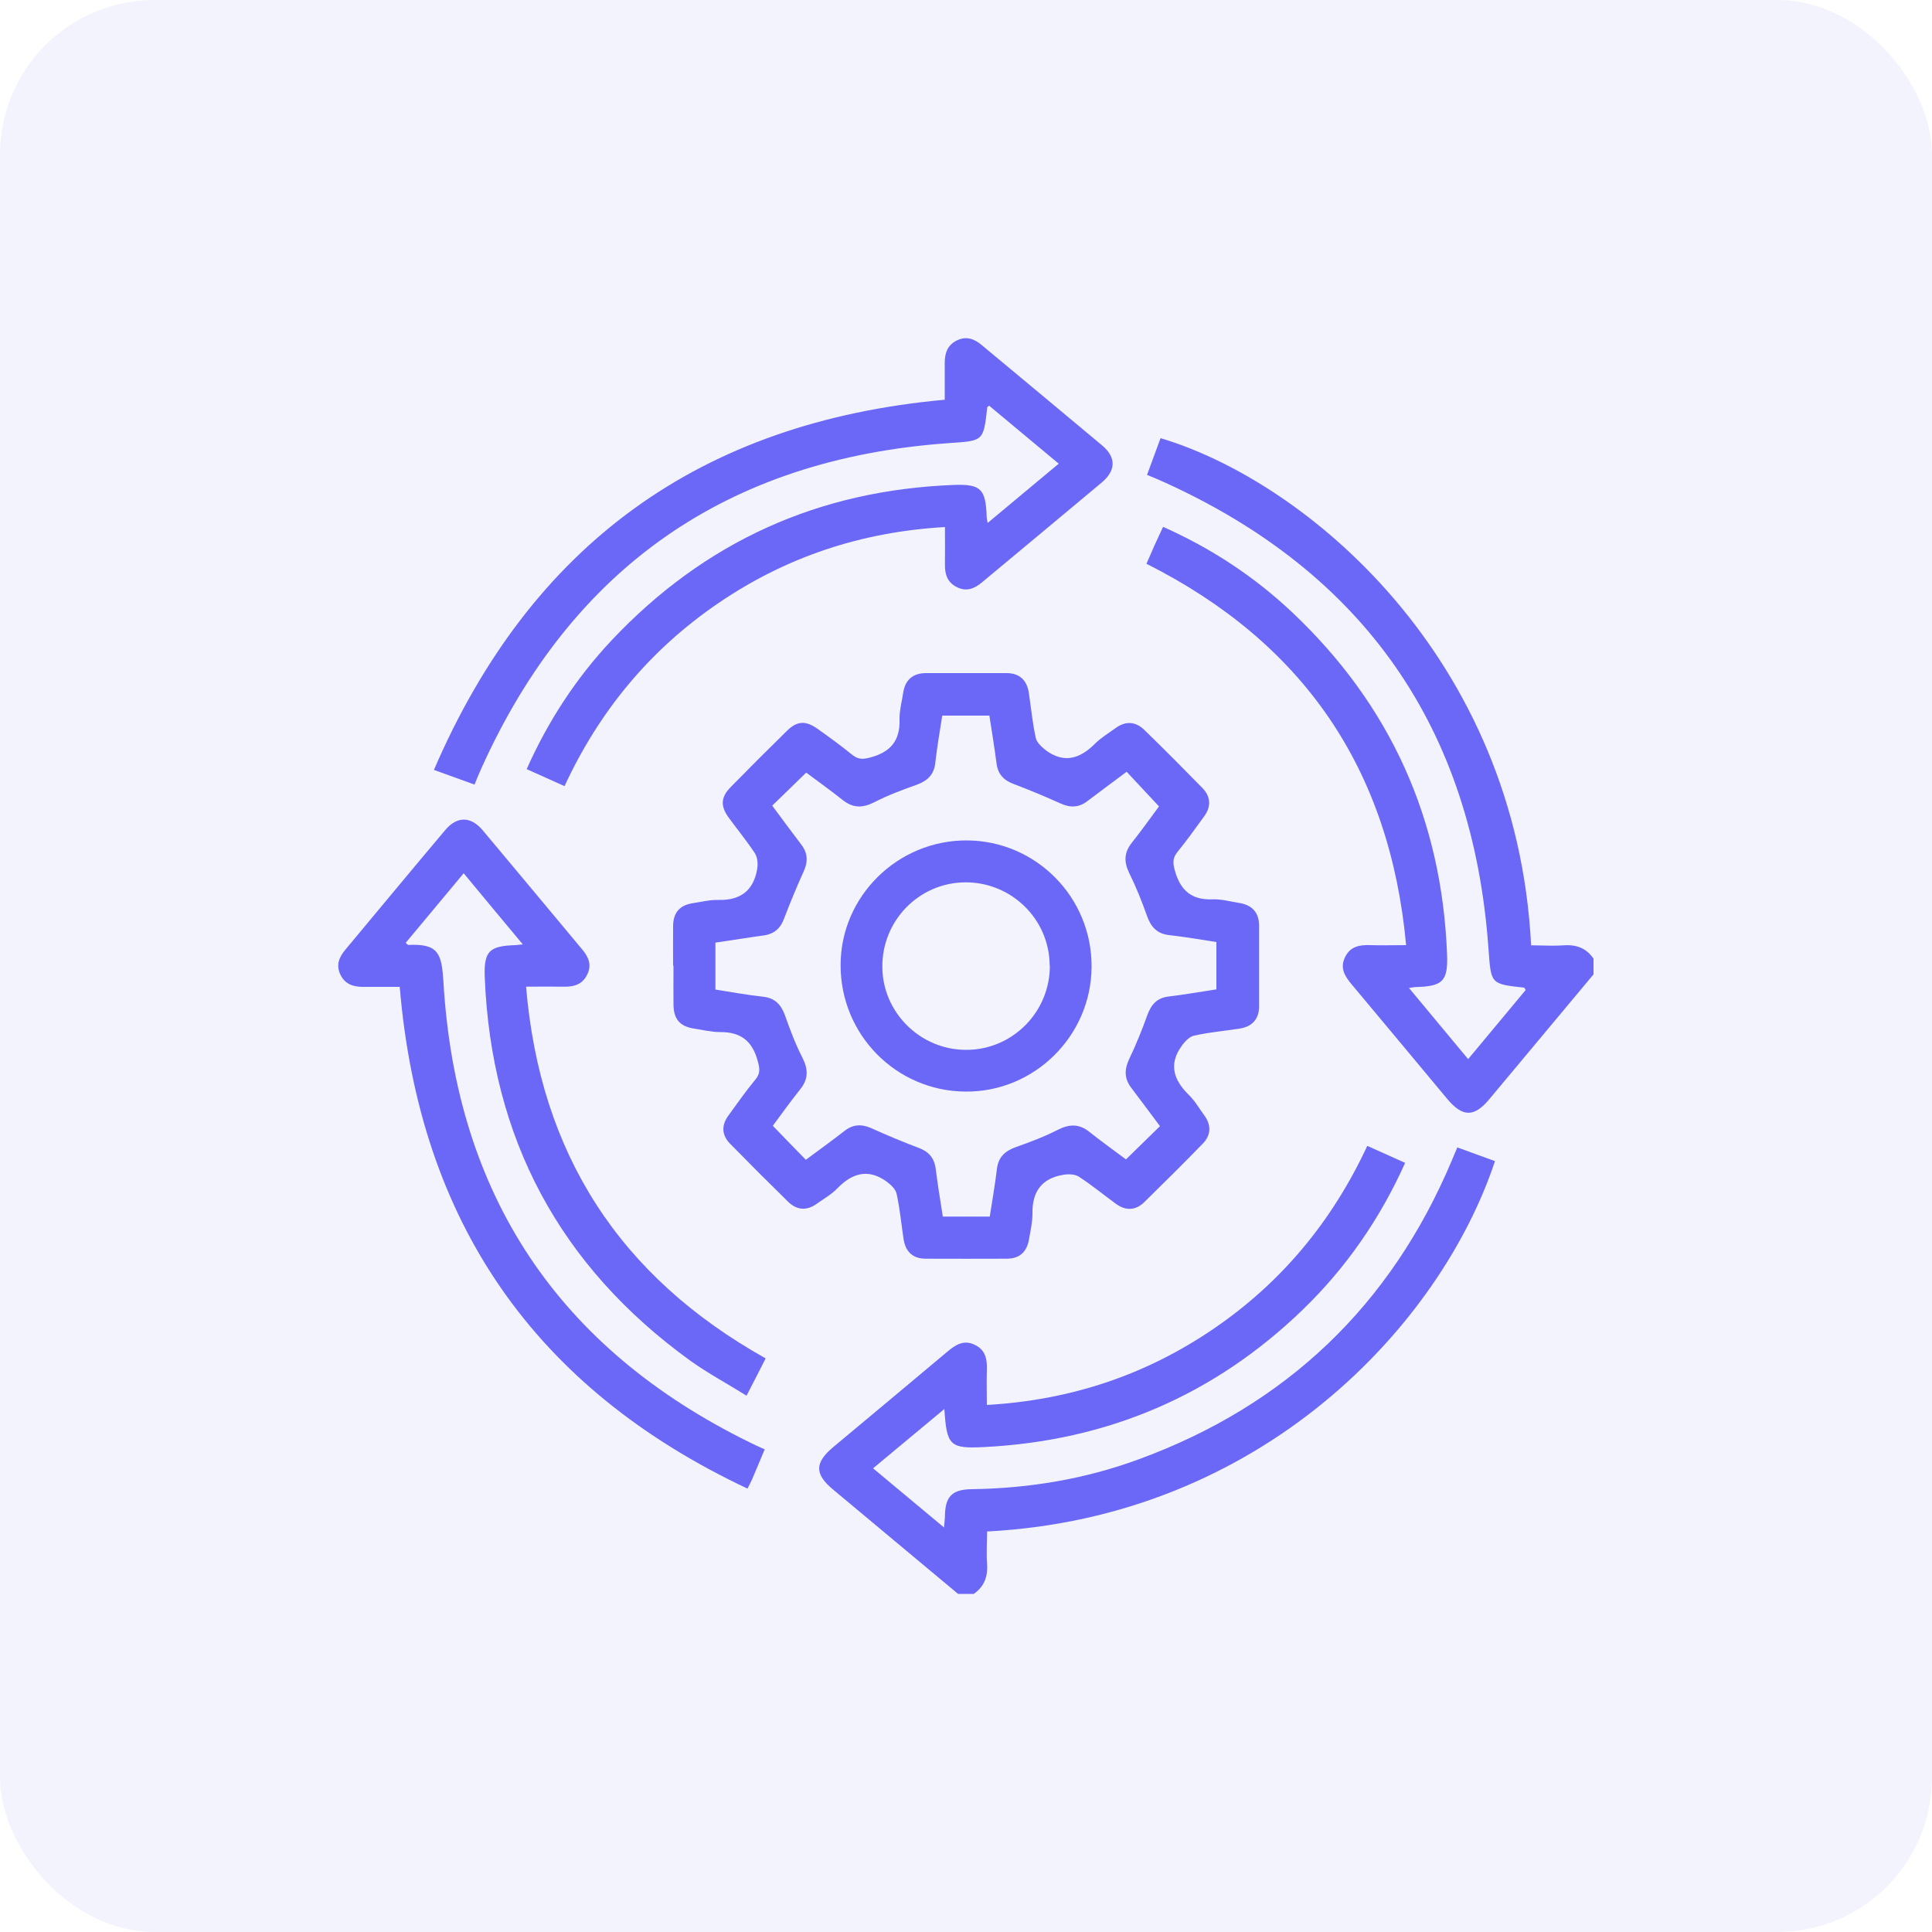<?xml version="1.0" encoding="UTF-8"?><svg id="Capa_2" xmlns="http://www.w3.org/2000/svg" viewBox="0 0 100 100"><defs><style>.cls-1{opacity:.08;}.cls-1,.cls-2{fill:#6b68f7;}</style></defs><g id="Capa_1-2"><path class="cls-2" d="m82.5,50.41c-1.8,2.16-3.61,4.32-5.41,6.48-.79.95-1.39.94-2.19-.02-1.65-1.98-3.29-3.95-4.94-5.92-.35-.42-.62-.84-.34-1.41.27-.56.76-.64,1.31-.62.58.02,1.16,0,1.85,0-.84-9.11-5.3-15.64-13.44-19.74.14-.31.28-.64.42-.96.14-.31.28-.61.44-.95,2.5,1.11,4.73,2.58,6.69,4.43,5.08,4.8,7.74,10.71,8.01,17.7.05,1.39-.22,1.65-1.62,1.69-.08,0-.16.02-.35.05,1.04,1.25,2.02,2.43,3.06,3.68,1.03-1.23,2.01-2.42,2.98-3.58-.06-.09-.07-.12-.08-.12-1.78-.19-1.71-.2-1.85-2.06-.82-11.35-6.41-19.41-16.8-24.11-.26-.12-.53-.23-.87-.37.24-.65.47-1.28.7-1.9,7.53,2.24,18.43,11.33,19.18,26.25.55,0,1.11.04,1.66,0,.66-.05,1.19.13,1.57.69,0,.27,0,.54,0,.81Z"/><path class="cls-2" d="m49.59,82.5c-2.16-1.8-4.32-3.61-6.48-5.41-.95-.79-.95-1.38.02-2.19,1.97-1.65,3.95-3.29,5.92-4.95.42-.35.84-.62,1.41-.34.56.27.64.76.62,1.31-.02.58,0,1.16,0,1.8,4.34-.25,8.24-1.55,11.76-3.96,3.51-2.4,6.12-5.56,7.93-9.45.67.3,1.3.58,1.96.88-1.3,2.89-3.05,5.42-5.29,7.59-4.6,4.45-10.13,6.8-16.51,7.12-1.77.09-1.93-.08-2.05-1.97-1.24,1.03-2.42,2.01-3.69,3.07,1.22,1.02,2.4,2,3.67,3.06.02-.26.05-.44.05-.62.02-.98.37-1.34,1.36-1.36,2.98-.04,5.89-.52,8.68-1.55,7.63-2.8,13.03-7.96,16.19-15.45.09-.21.17-.41.29-.69.67.24,1.31.48,1.95.71-2.83,8.51-12.08,18.43-26.29,19.17,0,.55-.04,1.11,0,1.66.05.66-.14,1.19-.69,1.57h-.81Z"/><path class="cls-2" d="m34.84,49.99c0-.7-.01-1.4,0-2.1.02-.67.36-1.04,1.01-1.14.45-.07.89-.18,1.34-.17,1.14.03,1.81-.49,2-1.59.05-.27.02-.61-.12-.83-.42-.64-.91-1.23-1.36-1.85-.43-.6-.4-1.05.11-1.57.96-.98,1.94-1.96,2.92-2.92.52-.51.96-.53,1.57-.1.61.43,1.21.87,1.79,1.34.32.26.57.25.97.14,1.03-.28,1.52-.87,1.49-1.95-.01-.47.12-.94.19-1.4.1-.65.49-1,1.15-1.01,1.4,0,2.8,0,4.2,0,.66,0,1.05.36,1.15,1.01.12.78.19,1.57.36,2.34.05.24.31.48.53.65.94.69,1.76.43,2.53-.34.32-.32.71-.55,1.08-.82.51-.37,1.02-.34,1.47.09,1.02.99,2.02,2,3.01,3.01.44.45.47.96.1,1.47-.45.62-.9,1.25-1.38,1.84-.26.32-.25.57-.14.97.29,1.03.86,1.53,1.95,1.49.47-.02.94.12,1.4.19.65.11,1,.49,1.01,1.15,0,1.4,0,2.8,0,4.2,0,.66-.36,1.05-1.01,1.15-.78.12-1.57.19-2.34.36-.25.05-.49.3-.65.53-.69.94-.43,1.76.35,2.53.32.31.55.71.82,1.08.37.51.34,1.03-.1,1.47-.99,1.02-2,2.02-3.01,3.01-.45.44-.96.46-1.47.09-.64-.47-1.25-.97-1.91-1.4-.21-.14-.56-.15-.83-.1-1.12.19-1.6.89-1.58,2,0,.45-.1.89-.18,1.34-.11.65-.49,1-1.15,1-1.4,0-2.8.01-4.2,0-.66,0-1.04-.36-1.14-1.01-.12-.78-.19-1.57-.36-2.34-.05-.25-.31-.49-.53-.65-.94-.67-1.76-.44-2.53.35-.31.32-.71.55-1.08.81-.52.37-1.02.33-1.47-.1-1.01-.99-2.02-2-3.01-3.01-.44-.45-.46-.96-.08-1.47.45-.62.89-1.25,1.38-1.84.27-.32.24-.58.13-.97-.28-1.04-.88-1.51-1.95-1.5-.45,0-.89-.11-1.34-.18-.73-.11-1.06-.48-1.07-1.23-.01-.68,0-1.35,0-2.03Zm23.47-10.04c-.68.51-1.35,1-2.02,1.51-.44.34-.88.36-1.39.13-.8-.36-1.61-.7-2.43-1.01-.52-.19-.82-.51-.89-1.07-.11-.83-.24-1.65-.37-2.47h-2.44c-.13.84-.27,1.64-.36,2.45-.07.63-.43.94-.99,1.14-.74.26-1.48.54-2.18.9-.6.3-1.09.3-1.62-.12-.63-.5-1.29-.97-1.89-1.42-.61.6-1.18,1.14-1.76,1.71.5.68,1,1.35,1.5,2.01.34.44.36.88.13,1.39-.36.8-.7,1.61-1.01,2.43-.19.52-.51.81-1.07.89-.82.11-1.65.25-2.49.37v2.43c.83.13,1.64.28,2.47.37.63.07.94.43,1.14.99.26.74.54,1.48.9,2.18.3.6.3,1.1-.12,1.62-.5.63-.97,1.28-1.42,1.89.6.62,1.14,1.18,1.71,1.76.68-.5,1.35-.99,2.01-1.5.44-.34.88-.36,1.39-.13.8.36,1.61.7,2.43,1.01.52.19.81.51.89,1.07.1.82.24,1.65.37,2.49h2.43c.13-.83.27-1.64.37-2.46.07-.63.43-.94.99-1.14.74-.26,1.48-.54,2.18-.9.6-.3,1.1-.3,1.62.12.63.5,1.29.97,1.89,1.42.61-.6,1.17-1.14,1.76-1.72-.49-.65-.97-1.31-1.46-1.95-.38-.48-.4-.95-.14-1.51.36-.75.67-1.52.95-2.3.2-.54.5-.88,1.09-.95.84-.1,1.67-.25,2.48-.37v-2.45c-.84-.13-1.64-.27-2.45-.36-.63-.07-.94-.43-1.14-.99-.27-.76-.57-1.51-.93-2.24-.28-.58-.25-1.06.15-1.56.5-.63.97-1.29,1.4-1.87-.59-.63-1.12-1.2-1.68-1.8Z"/><path class="cls-2" d="m51.13,27.06c1.25-1.04,2.43-2.03,3.67-3.06-1.24-1.03-2.42-2.02-3.6-3-.07.05-.1.06-.1.08-.2,1.8-.2,1.73-2.05,1.86-11.38.82-19.45,6.42-24.14,16.84-.11.24-.21.49-.35.83-.66-.24-1.3-.47-2.1-.76,5.03-11.68,13.8-18.01,26.44-19.16,0-.62,0-1.27,0-1.92,0-.52.16-.93.65-1.16.47-.22.88-.07,1.25.24,2.08,1.73,4.16,3.46,6.24,5.2.74.62.73,1.3-.02,1.93-2.06,1.72-4.12,3.44-6.19,5.16-.39.33-.81.5-1.3.25-.49-.24-.63-.66-.62-1.18.01-.63,0-1.25,0-1.93-4.34.25-8.24,1.55-11.76,3.96-3.51,2.4-6.13,5.56-7.93,9.45-.67-.3-1.29-.58-1.96-.88,1.11-2.49,2.56-4.71,4.39-6.66,4.81-5.11,10.73-7.79,17.74-8.05,1.38-.05,1.63.22,1.68,1.63,0,.08.02.16.05.34Z"/><path class="cls-2" d="m27.23,51.08c.73,8.65,4.84,15,12.4,19.23-.31.61-.62,1.22-.99,1.93-1.01-.63-2-1.16-2.91-1.81-6.76-4.89-10.31-11.52-10.64-19.86-.05-1.34.24-1.61,1.59-1.65.08,0,.17-.02.38-.04-1.04-1.25-2.03-2.43-3.06-3.68-1.03,1.24-2.02,2.42-3,3.6.07.06.1.11.13.11,1.57-.08,1.73.46,1.82,1.88.64,11.03,5.93,19,15.86,23.87.24.12.48.23.77.36-.23.54-.44,1.06-.66,1.57-.05.12-.12.23-.23.46-11.02-5.19-16.98-13.8-18-25.97-.61,0-1.26,0-1.9,0-.51,0-.93-.14-1.17-.63-.24-.5-.07-.91.26-1.3,1.72-2.06,3.43-4.13,5.16-6.18.61-.73,1.32-.73,1.94,0,1.73,2.06,3.44,4.12,5.16,6.18.33.39.5.81.25,1.3-.24.49-.66.63-1.18.62-.63-.01-1.25,0-1.97,0Z"/><path class="cls-2" d="m56.5,50.05c-.02,3.57-2.97,6.49-6.54,6.45-3.58-.03-6.46-2.95-6.45-6.55,0-3.56,2.96-6.47,6.54-6.45,3.58.02,6.47,2.95,6.45,6.54Zm-2.17-.08c-.01-2.39-1.98-4.32-4.38-4.3-2.39.02-4.31,1.99-4.28,4.4.02,2.35,1.98,4.28,4.35,4.27,2.39,0,4.33-1.97,4.32-4.36Z"/><rect class="cls-1" x="0" width="100" height="100" rx="8" ry="8"/></g></svg>